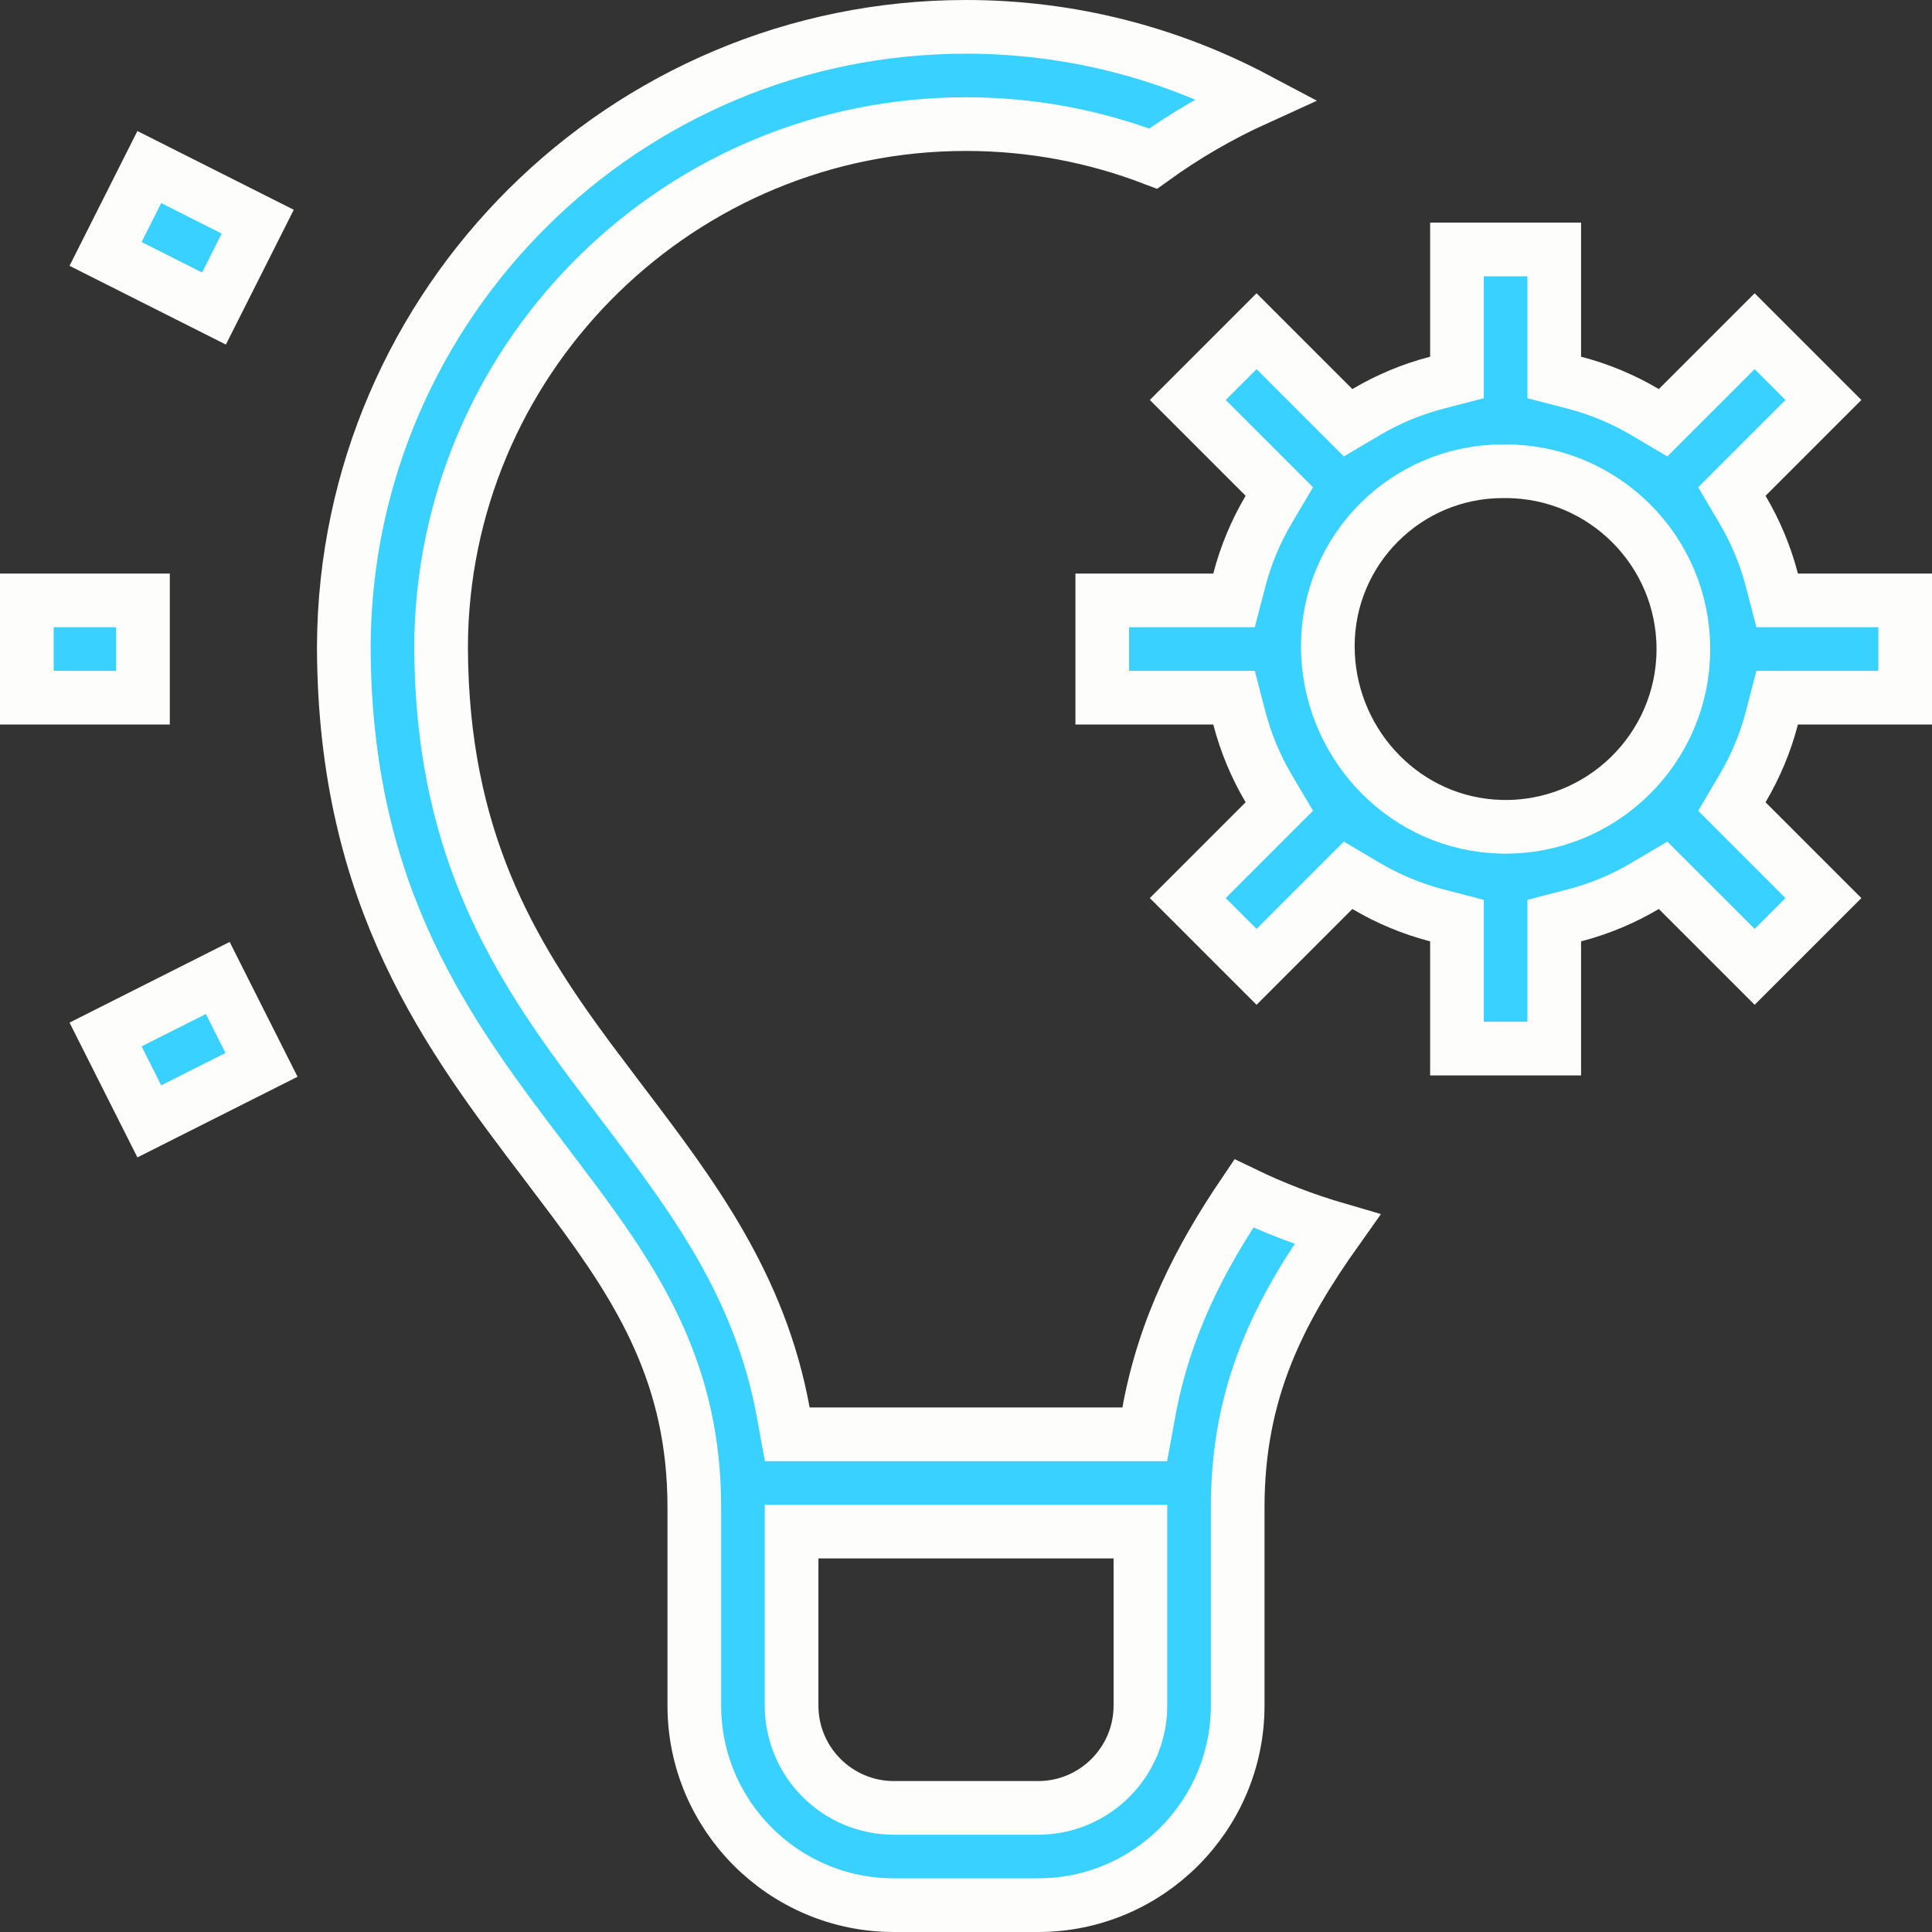 <svg width="72" height="72" viewBox="0 0 72 72" fill="none" xmlns="http://www.w3.org/2000/svg">
<rect x="0" y="0" width="72" height="72" fill="#333333" stroke="none"/>
<g clip-path="url(#clip0_5282_17220)">
<path d="M36 1C39.904 1 43.581 1.974 46.812 3.685C45.455 4.302 44.17 5.049 42.974 5.911C40.806 5.081 38.455 4.625 36 4.625C25.405 4.625 16.752 13.088 16.445 23.609L16.438 24.112V24.119C16.46 31.259 19.031 35.519 21.932 39.444L23.189 41.113C25.802 44.553 28.326 47.898 29.189 52.633L29.339 53.453H42.662L42.812 52.633C43.395 49.438 44.738 46.865 46.355 44.475C47.467 45.012 48.63 45.461 49.835 45.812C47.711 48.803 46.125 51.805 46.125 56.168V63.562C46.125 67.663 42.787 71 38.688 71H33.312C29.212 71 25.875 67.663 25.875 63.562V56.168C25.875 51.298 23.895 48.112 21.399 44.76L20.303 43.307C16.737 38.615 12.856 33.495 12.813 24.183L12.812 24.098L12.813 24.033C12.897 11.319 23.267 1 36 1ZM29.5 63.562C29.5 65.665 31.209 67.375 33.312 67.375H38.688C40.791 67.375 42.5 65.665 42.5 63.562V57.078H29.5V63.562ZM9.746 39.684L5.564 41.79L3.934 38.553L8.115 36.446L9.746 39.684ZM56.007 17.562C52.406 17.562 49.484 20.48 49.484 24.082C49.484 27.56 52.138 30.533 55.611 30.794L55.95 30.811C59.676 30.898 62.734 27.895 62.734 24.188C62.734 20.534 59.763 17.562 56.109 17.562H56.007ZM5.328 22.375V26H1V22.375H5.328ZM9.605 8.261L7.975 11.498L3.934 9.463L5.564 6.226L9.605 8.261ZM54.297 34.308L53.547 34.113C52.61 33.871 51.725 33.498 50.908 33.015L50.24 32.62L46.828 36.032L44.265 33.469L47.677 30.057L47.282 29.389C46.799 28.572 46.426 27.686 46.184 26.75L45.989 26H41.078V22.375H45.989L46.184 21.625C46.426 20.689 46.799 19.803 47.282 18.986L47.677 18.318L44.265 14.906L46.828 12.343L50.24 15.755L50.908 15.36C51.725 14.877 52.61 14.504 53.547 14.262L54.297 14.067V9.297H57.922V14.067L58.672 14.262C59.608 14.504 60.494 14.877 61.31 15.36L61.978 15.755L65.391 12.343L67.954 14.906L64.542 18.318L64.936 18.986C65.419 19.803 65.793 20.689 66.035 21.625L66.23 22.375H71V26H66.23L66.035 26.75C65.793 27.686 65.419 28.572 64.936 29.389L64.542 30.057L67.954 33.469L65.391 36.032L61.978 32.62L61.31 33.015C60.494 33.498 59.608 33.871 58.672 34.113L57.922 34.308V39.078H54.297V34.308Z" fill="#39D1FF" stroke="#FDFDFC" stroke-width="2"/>
</g>
<defs>
<clipPath id="clip0_5282_17220">
<rect width="72" height="72" fill="white"/>
</clipPath>
</defs>
</svg>
